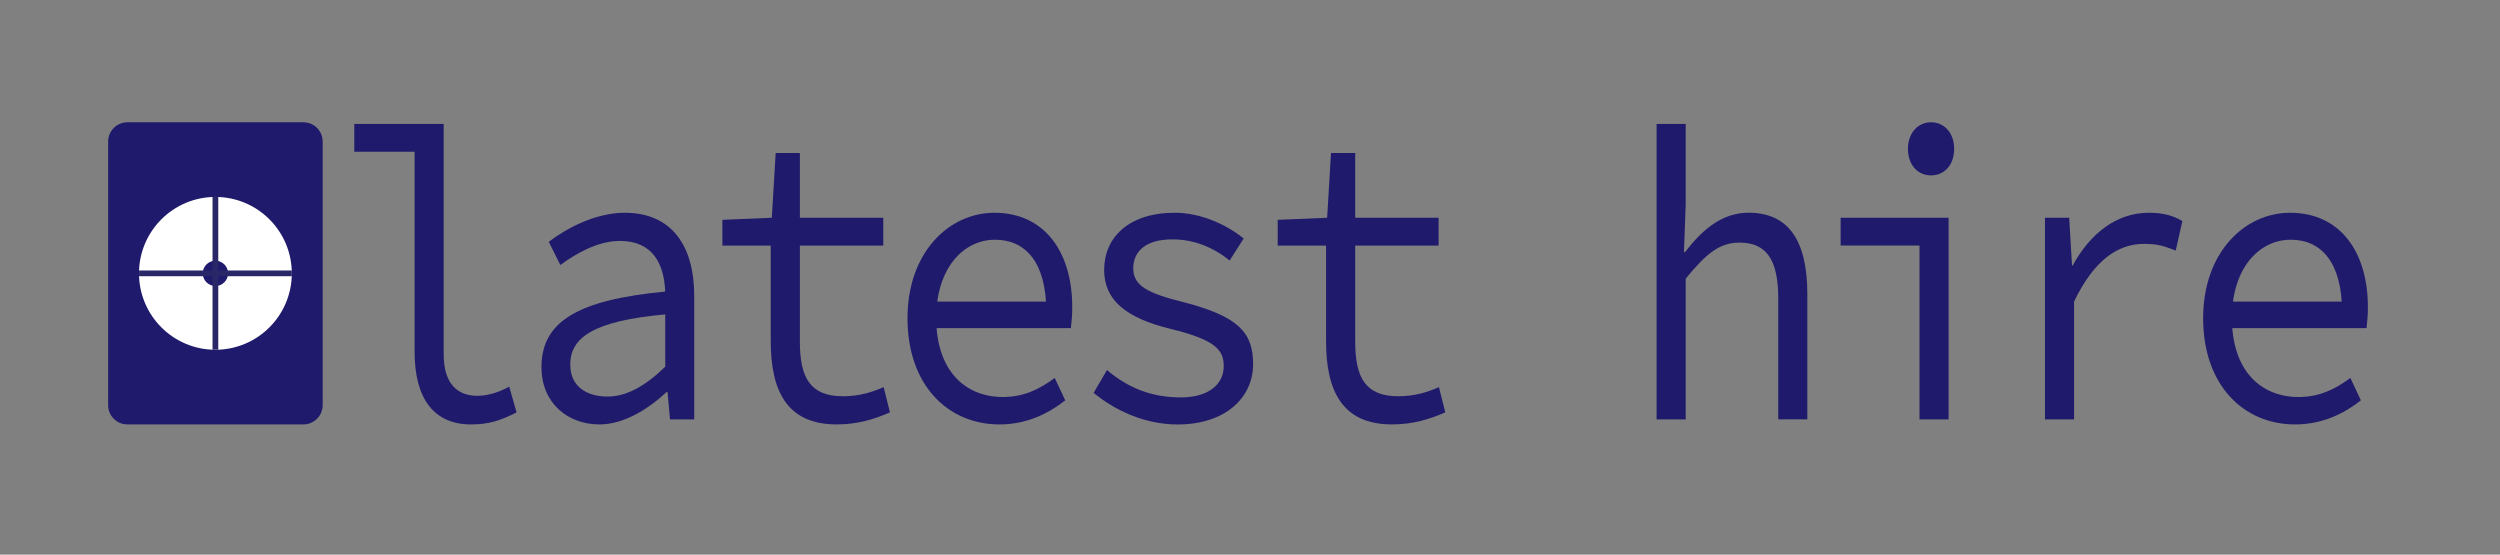 <?xml version="1.0" encoding="utf-8"?>
<!-- Generator: Adobe Illustrator 29.4.0, SVG Export Plug-In . SVG Version: 9.03 Build 0)  -->
<svg version="1.1" baseProfile="tiny" id="Layer_1" xmlns="http://www.w3.org/2000/svg" xmlns:xlink="http://www.w3.org/1999/xlink"
	 x="0px" y="0px" viewBox="0 0 434.88 96.48" overflow="visible" xml:space="preserve">
<rect x="0" y="0" width="434.88" height="96.48" fill="#808080" stroke="none"/>
<path fill="#1F1A6B" d="M52.77,73.83h-30.6c-1.86,0-3.36-1.5-3.36-3.36V24.63c0-1.86,1.5-3.36,3.36-3.36h30.6
	c1.86,0,3.36,1.5,3.36,3.36v45.84C56.13,72.32,54.63,73.83,52.77,73.83z"/>
<g>
	<g>
		<path fill="#1F1A6B" d="M72.12,61.19V26.4H61.63v-4.84h15.55v40.07c0,5.05,2.32,7.22,5.85,7.22c1.71,0,3.54-0.51,5.55-1.59
			l1.28,4.48c-2.74,1.37-4.7,2.09-7.93,2.09C75.59,73.83,72.12,69.49,72.12,61.19z"/>
		<path fill="#1F1A6B" d="M94.19,63.86c0-7.87,6.22-11.69,21.52-13.14c-0.18-4.76-2.13-8.81-7.87-8.81c-3.84,0-7.62,2.17-10.37,4.19
			l-2.01-4.04c3.05-2.31,8.05-5.05,13.23-5.05c8.11,0,12.07,5.7,12.07,14.44v21.51h-4.21l-0.43-4.76h-0.18
			c-3.23,3.03-7.5,5.63-11.65,5.63C98.77,73.83,94.19,70.14,94.19,63.86z M115.72,63.79v-9.1c-12.68,1.15-16.52,4.11-16.52,8.73
			c0,3.97,3.05,5.56,6.46,5.56C109.01,68.99,112.3,67.11,115.72,63.79z"/>
		<path fill="#1F1A6B" d="M134.07,59.32v-16.6h-8.41v-4.48l8.6-0.36l0.67-11.26h4.21v11.26h14.51v4.84h-14.51v16.68
			c0,6.28,1.77,9.53,7.5,9.53c2.74,0,4.94-0.65,7.07-1.59l1.1,4.4c-2.68,1.15-5.55,2.09-9.27,2.09
			C136.88,73.83,134.07,67.98,134.07,59.32z"/>
		<path fill="#1F1A6B" d="M157.86,55.35c0-11.41,7.19-18.34,15.12-18.34c8.54,0,13.54,6.57,13.54,16.46c0,1.37-0.12,2.67-0.24,3.61
			h-25.06v-4.62h22.07L182,54.12c0-8.3-3.48-12.42-8.9-12.42c-5.49,0-10.24,4.91-10.24,13.64c0,9.1,5,13.72,11.59,13.72
			c3.54,0,6.34-1.3,9.02-3.32l1.83,3.9c-2.93,2.31-6.71,4.19-11.46,4.19C164.93,73.83,157.86,67.04,157.86,55.35z"/>
		<path fill="#1F1A6B" d="M190.24,68.34l2.32-3.97c3.41,2.89,7.44,4.76,12.87,4.76c5,0,7.44-2.45,7.44-5.41
			c0-2.67-1.16-4.55-9.21-6.5c-7.74-1.88-11.59-4.98-11.59-10.25c0-5.63,4.21-9.96,12.32-9.96c4.51,0,9.02,2.09,11.95,4.48
			l-2.44,3.83c-2.74-2.24-6.16-3.68-9.94-3.68c-5,0-6.83,2.38-6.83,5.05c0,3.03,2.56,4.33,8.66,5.85
			c9.82,2.53,12.19,5.41,12.19,10.83c0,5.7-4.69,10.47-13.17,10.47C199.02,73.83,193.83,71.3,190.24,68.34z"/>
		<path fill="#1F1A6B" d="M230.67,59.32v-16.6h-8.41v-4.48l8.6-0.36l0.67-11.26h4.21v11.26h14.51v4.84h-14.51v16.68
			c0,6.28,1.77,9.53,7.5,9.53c2.74,0,4.94-0.65,7.07-1.59l1.1,4.4c-2.68,1.15-5.55,2.09-9.27,2.09
			C233.47,73.83,230.67,67.98,230.67,59.32z"/>
		<path fill="#1F1A6B" d="M288.17,21.56h5.06v14l-0.3,8.3h0.18c2.99-3.9,6.46-6.86,11.04-6.86c7.01,0,10.24,4.91,10.24,14.15v21.8
			h-5.06V51.95c0-6.64-1.95-9.75-6.77-9.75c-3.54,0-5.91,2.09-9.33,6.28v24.47h-5.06V21.56z"/>
		<path fill="#1F1A6B" d="M333.9,42.71h-13.72v-4.84h18.78v35.08h-5.06V42.71z M331.89,25.89c0-2.74,1.71-4.62,4.02-4.62
			c2.32,0,4.02,1.88,4.02,4.62c0,2.82-1.71,4.62-4.02,4.62C333.6,30.51,331.89,28.71,331.89,25.89z"/>
		<path fill="#1F1A6B" d="M355.73,37.88h4.21l0.49,8.3h0.12c3.11-5.7,7.74-9.17,13.23-9.17c2.2,0,4.02,0.36,5.85,1.44l-1.16,5.13
			c-2.07-0.79-3.17-1.16-5.49-1.16c-4.45,0-8.66,2.67-12.19,10.03v20.5h-5.06V37.88z"/>
		<path fill="#1F1A6B" d="M383.24,55.35c0-11.41,7.19-18.34,15.12-18.34c8.54,0,13.54,6.57,13.54,16.46c0,1.37-0.12,2.67-0.24,3.61
			h-25.06v-4.62h22.07l-1.28,1.66c0-8.3-3.48-12.42-8.9-12.42c-5.49,0-10.24,4.91-10.24,13.64c0,9.1,5,13.72,11.58,13.72
			c3.54,0,6.34-1.3,9.02-3.32l1.83,3.9c-2.93,2.31-6.71,4.19-11.46,4.19C390.31,73.83,383.24,67.04,383.24,55.35z"/>
	</g>
</g>
<circle fill="#FFFFFF" cx="37.47" cy="47.55" r="13.29"/>
<circle fill="#1F1A6B" cx="37.47" cy="47.55" r="2.2"/>
<line fill="#1F1A6B" stroke="#2A2768" stroke-miterlimit="10" x1="37.47" y1="34.26" x2="37.47" y2="60.83"/>
<line fill="#1F1A6B" stroke="#2A2768" stroke-miterlimit="10" x1="24.19" y1="47.55" x2="50.76" y2="47.55"/>
</svg>
